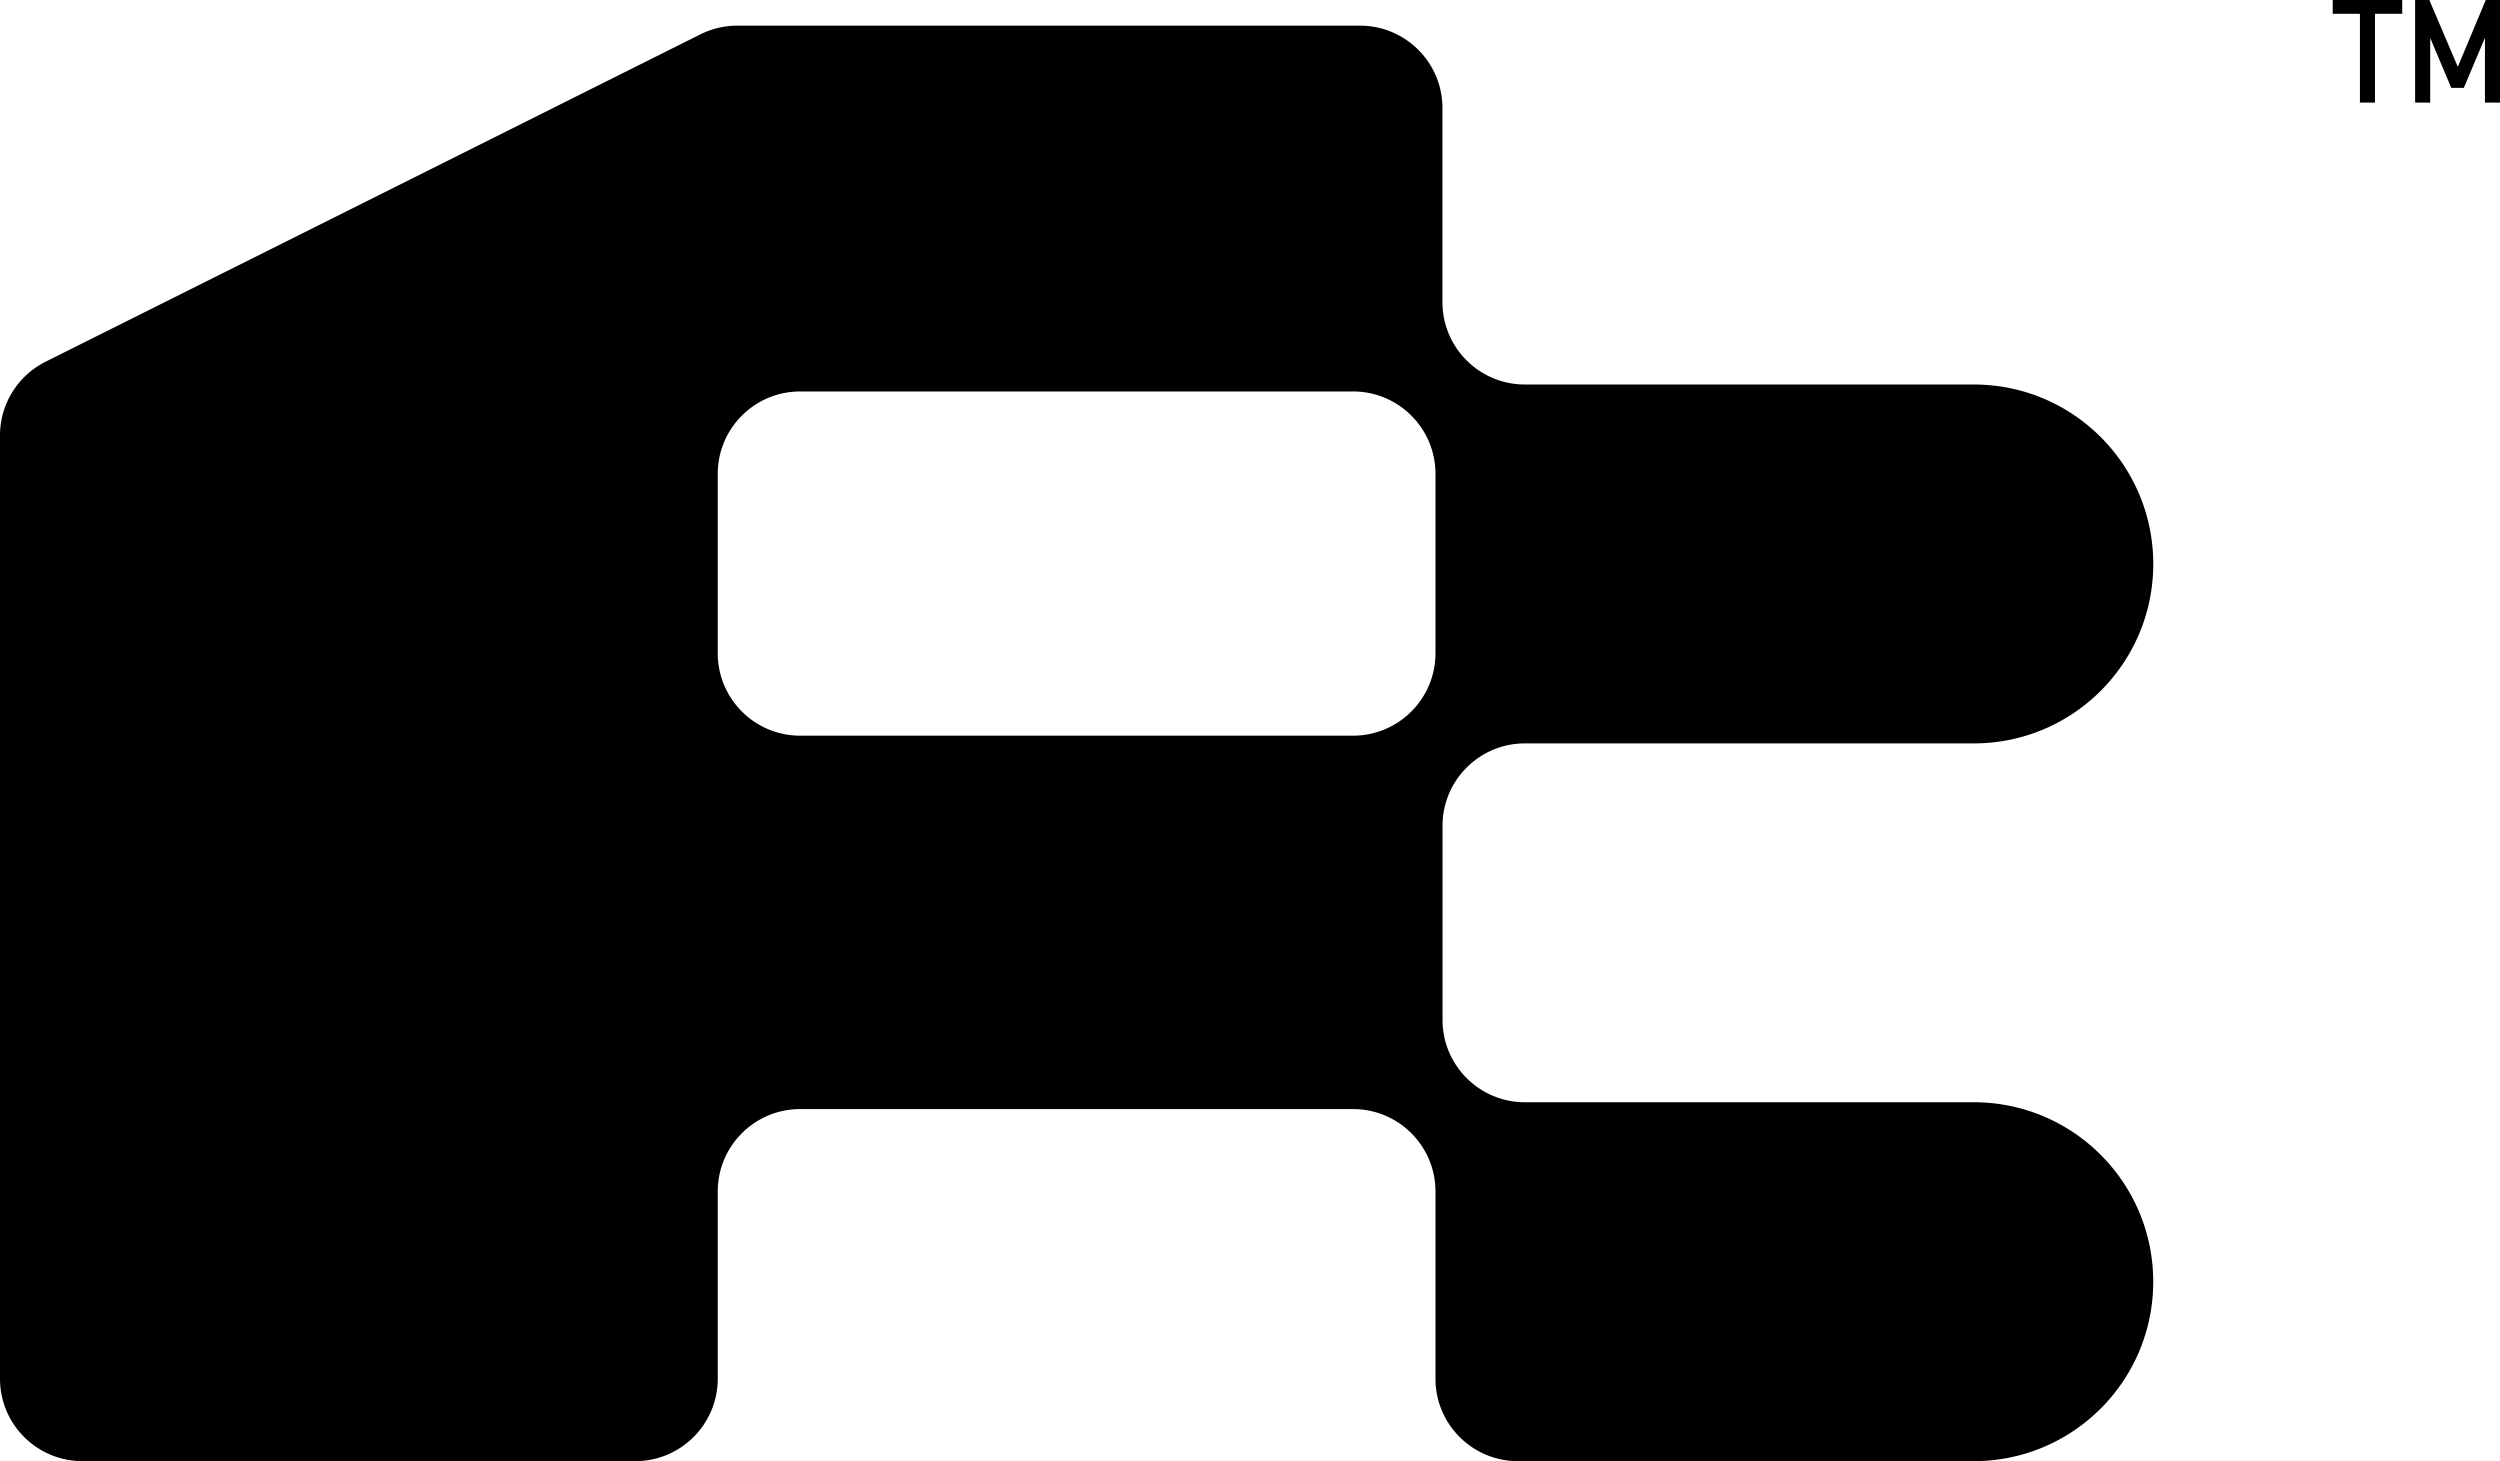 <?xml version="1.0" encoding="UTF-8"?>
<svg data-bbox="0 0 610.91 357.05" viewBox="0 0 610.91 357.06" xmlns="http://www.w3.org/2000/svg" data-type="shape">
    <g>
        <path d="M482.33 181.66c24.22 0 43.85-19.63 43.85-43.85s-19.63-43.85-43.85-43.85H372.62c-11.12 0-20.14-9.02-20.14-20.14V26.41c0-11.12-9.02-20.14-20.14-20.14H180.15c-3.13 0-6.21.73-9.01 2.13l-160.01 80A20.15 20.15 0 0 0 0 106.41v230.5c0 11.12 9.02 20.14 20.14 20.14h135.11c11.12 0 20.14-9.02 20.14-20.14v-45.75c0-11.12 9.02-20.14 20.14-20.14h135.11c11.12 0 20.14 9.02 20.14 20.14v45.75c0 11.12 9.02 20.14 20.14 20.14h111.4c24.22 0 43.85-19.63 43.85-43.85s-19.63-43.85-43.85-43.85H372.64c-11.12 0-20.14-9.02-20.14-20.14V201.8c0-11.12 9.02-20.14 20.14-20.14h109.68Zm-286.8-86h135.11c11.12 0 20.14 9.02 20.14 20.14v43.83c0 11.12-9.02 20.14-20.14 20.14H195.53c-11.12 0-20.14-9.02-20.14-20.14V115.8c0-11.12 9.02-20.14 20.14-20.14"/>
        <path d="M576.69 3.37h-6.66V0h16.99v3.37h-6.66v21.7h-3.68V3.37Z"/>
        <path d="M590.18 0h3.46l6.96 16.34L607.43 0h3.48v25.07h-3.68V9.43h-.08l-5.08 12.04H599l-5.08-12.04h-.07v15.64h-3.68V0Z"/>
    </g>
</svg>
